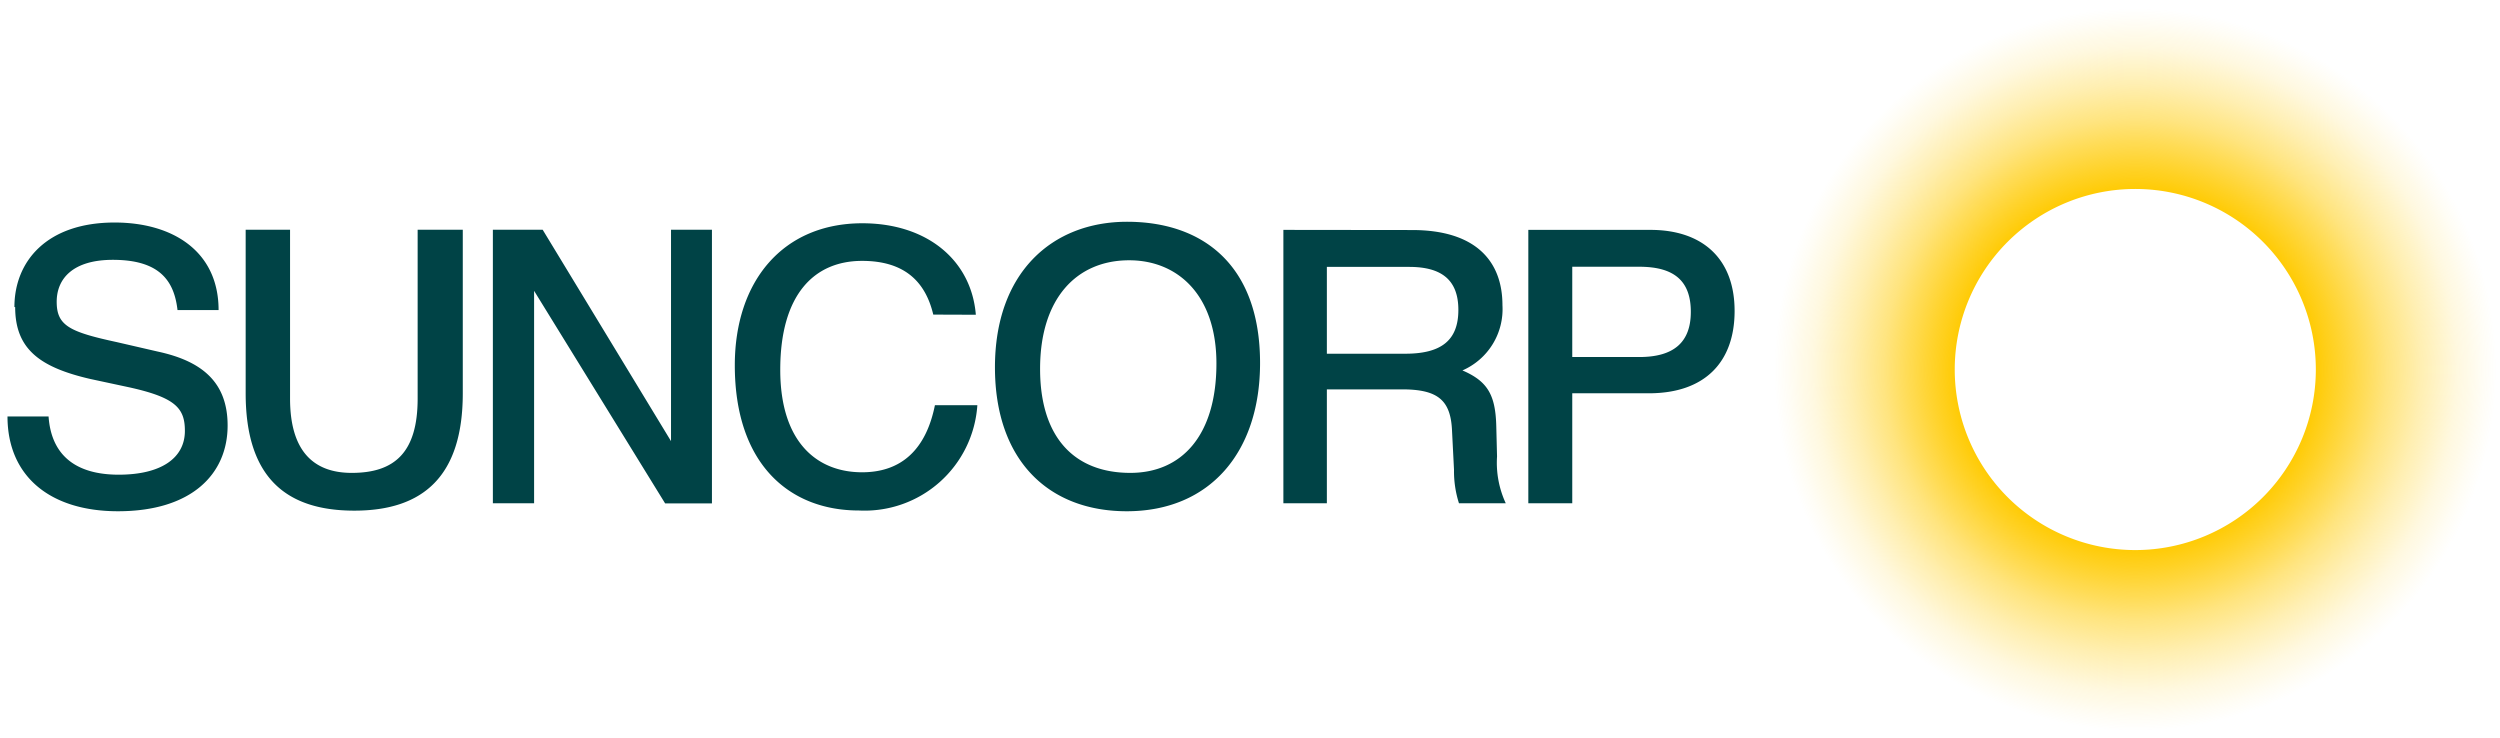 <svg height="171.808" viewBox="0 0 44.032 12.965" width="582.044" xmlns="http://www.w3.org/2000/svg" xmlns:xlink="http://www.w3.org/1999/xlink"><radialGradient id="a" cx="141.42" cy="24" gradientUnits="userSpaceOnUse" r="24"><stop offset="0" stop-color="#ffcb05"/><stop offset=".5" stop-color="#ffcb05"/><stop offset=".59" stop-color="#ffcb05" stop-opacity=".78"/><stop offset=".7" stop-color="#ffcb05" stop-opacity=".5"/><stop offset=".8" stop-color="#ffcb05" stop-opacity=".29"/><stop offset=".89" stop-color="#ffcb05" stop-opacity=".13"/><stop offset=".96" stop-color="#ffcb05" stop-opacity=".04"/><stop offset="1" stop-color="#ffcb05" stop-opacity="0"/></radialGradient><symbol id="b" overflow="visible"/><symbol id="c" overflow="visible"/><symbol id="d" overflow="visible"/><g fill="#fff" transform="matrix(.353 0 0 .353 -451.644 -335.004)"><use height="100%" width="100%" x="246.005" xlink:href="#b" y="634.863"/><use height="100%" width="100%" x="266.618" xlink:href="#b" y="642.863"/><use height="100%" width="100%" x="256.24" xlink:href="#b" y="650.864"/><use height="100%" width="100%" x="256.838" xlink:href="#b" y="658.864"/><use height="100%" width="100%" x="276.215" xlink:href="#b" y="666.864"/><use height="100%" width="100%" x="246.678" xlink:href="#b" y="674.864"/><use height="100%" width="100%" x="264.763" xlink:href="#b" y="682.865"/><use height="100%" width="100%" x="245.948" xlink:href="#b" y="690.865"/><use height="100%" width="100%" x="265.582" xlink:href="#b" y="712.536"/><use height="100%" width="100%" x="275.767" xlink:href="#b" y="720.536"/><use height="100%" width="100%" x="275.114" xlink:href="#b" y="728.536"/><use height="100%" width="100%" x="265.106" xlink:href="#b" y="736.537"/><use height="100%" width="100%" x="267.966" xlink:href="#b" y="744.537"/><use height="100%" width="100%" x="265.021" xlink:href="#b" y="752.537"/><use height="100%" width="100%" x="272.571" xlink:href="#b" y="774.206"/><use height="100%" width="100%" x="274.955" xlink:href="#b" y="782.207"/><use height="100%" width="100%" x="244.904" xlink:href="#b" y="790.207"/><use height="100%" width="100%" x="264.04" xlink:href="#b" y="798.207"/><use height="100%" width="100%" x="534.993" xlink:href="#b" y="634.868"/><use height="100%" width="100%" x="542.075" xlink:href="#b" y="656.538"/><use height="100%" width="100%" x="540.992" xlink:href="#b" y="664.539"/><use height="100%" width="100%" x="526.416" xlink:href="#b" y="672.539"/><use height="100%" width="100%" x="536.32" xlink:href="#b" y="680.533"/><use height="100%" width="100%" x="539.225" xlink:href="#b" y="688.533"/><use height="100%" width="100%" x="533.635" xlink:href="#b" y="696.534"/><use height="100%" width="100%" x="528.047" xlink:href="#b" y="718.203"/><use height="100%" width="100%" x="532.012" xlink:href="#b" y="726.203"/><use height="100%" width="100%" x="538.091" xlink:href="#b" y="734.203"/><use height="100%" width="100%" x="523.007" xlink:href="#b" y="742.204"/><use height="100%" width="100%" x="512.8" xlink:href="#b" y="750.204"/><use height="100%" width="100%" x="533.225" xlink:href="#b" y="758.204"/><use height="100%" width="100%" x="507.227" xlink:href="#c" y="778.871"/><use height="100%" width="100%" x="535.339" xlink:href="#c" y="785.871"/><use height="100%" width="100%" x="542.734" xlink:href="#c" y="792.871"/><use height="100%" width="100%" x="186.632" xlink:href="#d" y="601.995"/></g><g transform="matrix(.265 0 0 .265 .132 .132)"><path d="m.51 19.85c0 2.78 1.62 4 5 4.78l2.61.56c3.06.68 3.67 1.39 3.67 2.89 0 1.8-1.57 2.91-4.4 2.91s-4.48-1.27-4.66-3.87h-2.73c0 4 2.86 6.3 7.34 6.3 4.91 0 7.29-2.48 7.29-5.7 0-2.89-1.72-4.28-4.63-4.91l-2.73-.63c-3.14-.68-4-1.09-4-2.68s1.14-2.79 3.73-2.79c3.14 0 4.08 1.42 4.3 3.34h2.73c0-3.92-3.06-5.82-6.91-5.82-4.51 0-6.66 2.58-6.66 5.62m15.37-5.14v10.87c0 5.54 2.63 7.8 7.22 7.8s7.21-2.3 7.21-7.8v-10.87h-3v11.22c0 3.57-1.52 4.94-4.38 4.94-2.56 0-4.1-1.47-4.1-4.94v-11.22zm16.43 0v18.18h2.74v-14.12l8.71 14.13h3.11v-18.19h-2.72v14.05l-8.53-14.05zm32.1 5.65c-.3-3.65-3.27-6.08-7.54-6.08-5.29 0-8.48 3.85-8.48 9.44 0 6.51 3.57 9.65 8.25 9.65a7.51 7.51 0 0 0 7.87-7h-2.82c-.58 2.89-2.18 4.46-4.84 4.46-3 0-5.44-2-5.44-6.81 0-5 2.25-7.24 5.44-7.24 2.78 0 4.2 1.34 4.73 3.57zm1.27 3.49c0 6.2 3.57 9.57 8.76 9.57 5.52 0 8.86-3.92 8.86-9.85 0-6.56-3.85-9.39-8.84-9.39s-8.78 3.39-8.78 9.67m3 .1c0-4.68 2.43-7.21 5.92-7.21 3.22 0 5.8 2.3 5.8 6.86 0 4.84-2.35 7.27-5.72 7.27-3.7 0-6-2.33-6-6.91m19.06-6.78h5.47c2.15 0 3.27.86 3.27 2.86s-1.11 2.91-3.52 2.91h-5.22zm-2.89-2.46v18.17h2.89v-7.57h5c2.4 0 3.24.73 3.32 2.78l.13 2.56a7 7 0 0 0 .33 2.23h3.11a6.42 6.42 0 0 1 -.58-3.11l-.05-2c-.05-2.1-.58-3-2.25-3.72a4.44 4.44 0 0 0 2.66-4.33c0-3-1.85-5-6-5zm16.28 0v18.17h2.92v-7.31h5.09c3.75 0 5.7-2.1 5.7-5.47 0-3.52-2.18-5.39-5.59-5.39zm2.92 2.45h4.46c2.38 0 3.42 1 3.42 3s-1.11 3-3.42 3h-4.46z" fill="#004346"/><path d="m141.42 0a24 24 0 1 0 24 24 24 24 0 0 0 -24-24zm0 36a12 12 0 1 1 12-12 12 12 0 0 1 -12 12z" fill="url(#a)"/></g></svg>